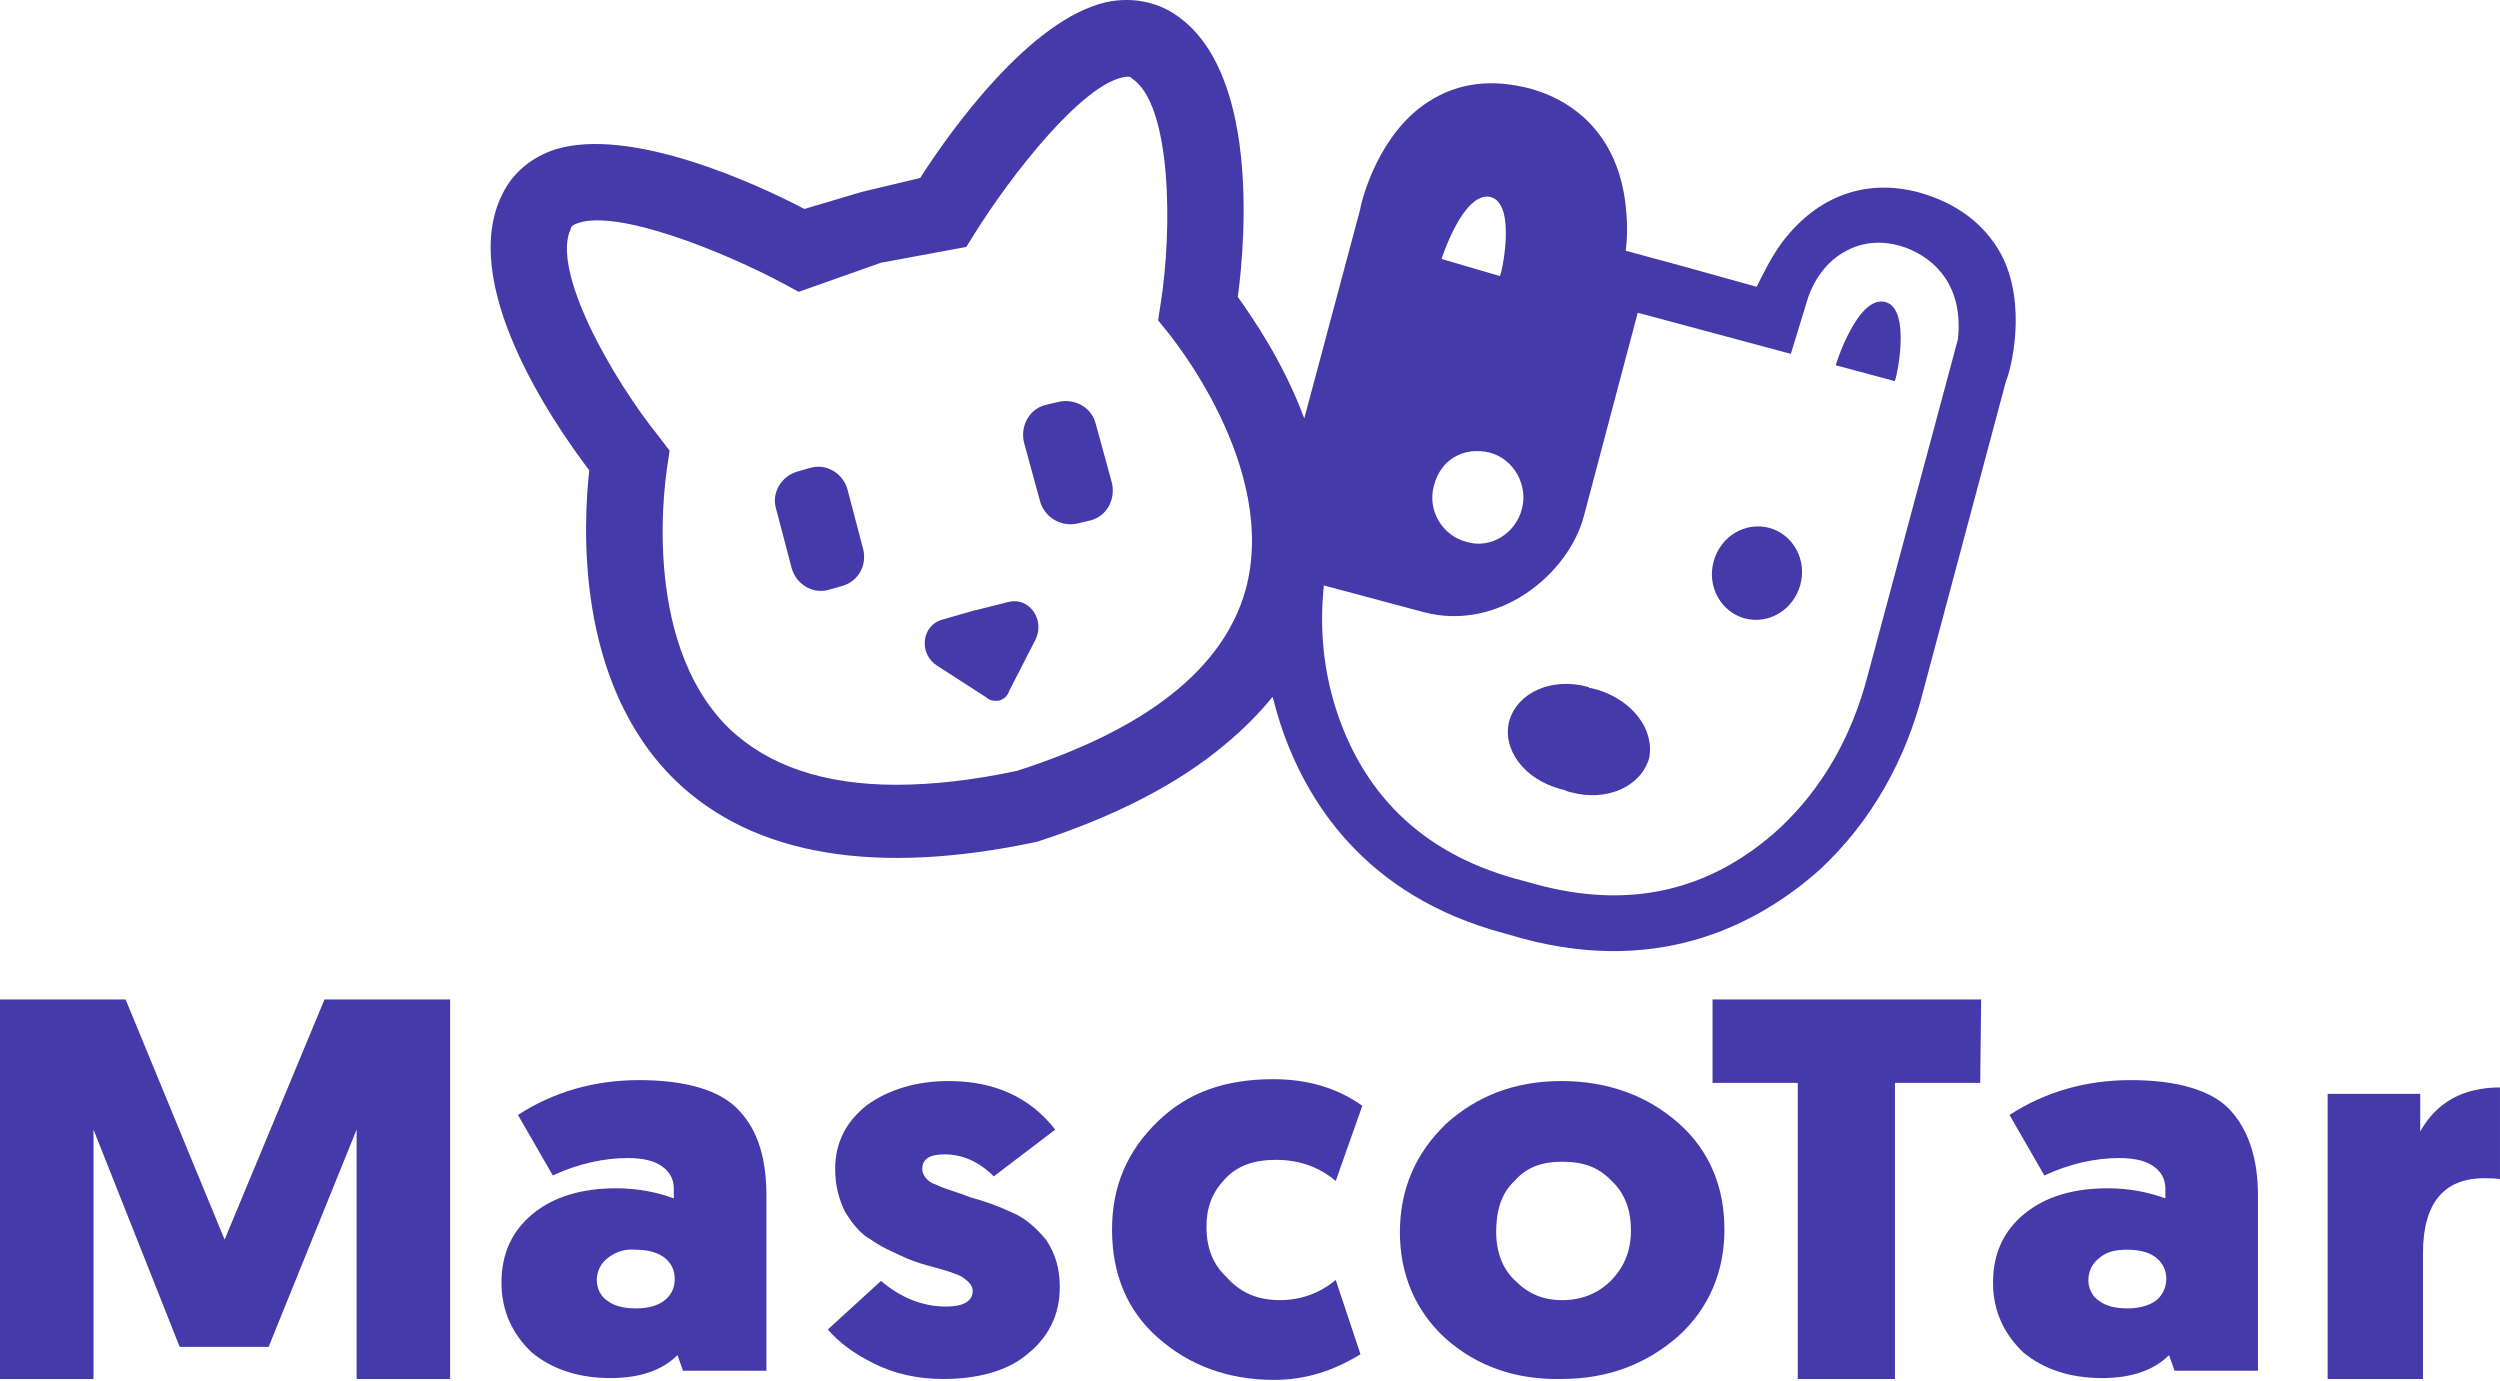 <svg xmlns="http://www.w3.org/2000/svg" fill="none" viewBox="0 0 400 221" height="221" width="400">
<path fill="#443AAA" d="M42.978 215.503H28.75L14.961 180.739V220.637H0V159.91H20.095L35.937 198.341L51.925 159.91H72.021V220.637H57.059V180.739L42.978 215.503Z"></path>
<path fill="#443AAA" d="M80.234 205.235C80.234 200.688 81.848 197.021 85.222 194.234C88.595 191.447 93.142 190.127 98.57 190.127C101.943 190.127 105.024 190.714 107.811 191.74V190.127C107.811 188.807 107.224 187.487 105.904 186.606C104.73 185.726 102.823 185.286 100.477 185.286C96.663 185.286 92.556 186.166 88.449 188.073L82.875 178.392C88.742 174.579 95.343 172.818 102.237 172.818C109.717 172.818 115.291 174.432 118.225 177.659C121.305 180.886 122.626 185.433 122.626 191.3V219.317H109.277L108.397 216.823C105.904 219.317 102.237 220.49 97.69 220.49C92.702 220.49 88.449 219.17 85.075 216.383C82.141 213.596 80.234 209.929 80.234 205.235ZM97.249 201.275C96.076 202.155 95.489 203.475 95.489 204.795C95.489 206.115 96.076 207.435 97.249 208.169C98.423 209.049 100.036 209.342 101.797 209.342C103.704 209.342 105.17 208.902 106.197 208.169C107.371 207.289 107.957 206.115 107.957 204.648C107.957 203.182 107.371 202.008 106.197 201.128C104.877 200.248 103.41 199.955 101.65 199.955C100.036 199.808 98.57 200.248 97.249 201.275Z"></path>
<path fill="#443AAA" d="M150.935 220.638C146.681 220.638 143.014 219.758 139.787 218.145C136.56 216.531 134.213 214.771 132.453 212.718L140.961 204.943C144.041 207.584 147.561 209.051 151.375 209.051C154.162 209.051 155.629 208.17 155.629 206.557C155.629 205.677 155.042 205.09 154.015 204.357C152.989 203.77 151.522 203.33 149.908 202.89C148.295 202.45 146.535 202.01 144.628 201.13C142.721 200.25 140.961 199.516 139.347 198.343C137.734 197.463 136.414 195.849 135.24 193.942C134.213 191.889 133.627 189.689 133.627 187.048C133.627 182.794 135.387 179.421 138.76 176.78C142.281 174.287 146.681 172.967 151.815 172.967C159.149 172.967 164.87 175.607 168.83 180.741L159.003 188.222C156.509 185.728 153.869 184.701 151.082 184.701C148.735 184.701 147.561 185.435 147.561 187.048C147.561 187.928 148.295 189.102 149.762 189.542C151.228 190.275 153.135 190.715 155.336 191.595C157.536 192.182 159.589 192.916 161.79 193.942C163.99 194.822 165.75 196.436 167.363 198.343C168.83 200.543 169.564 202.89 169.564 205.97C169.564 210.517 167.657 214.184 163.99 216.971C161.056 219.318 156.509 220.638 150.935 220.638Z"></path>
<path fill="#443AAA" d="M204.769 208.02C207.996 208.02 211.076 206.994 213.716 204.793L217.677 216.675C213.423 219.315 208.876 220.782 203.889 220.782C196.408 220.782 190.247 218.435 185.26 214.034C180.273 209.634 177.926 203.767 177.926 196.726C177.926 189.685 180.419 184.111 185.26 179.417C190.1 174.723 196.114 172.67 203.742 172.67C209.022 172.67 213.863 173.99 217.97 176.924L213.716 188.952C210.929 186.605 207.702 185.578 204.182 185.578C200.661 185.578 198.021 186.458 195.968 188.658C193.914 190.858 193.034 193.205 193.034 196.286C193.034 199.659 194.061 202.3 196.261 204.353C198.461 206.847 201.248 208.02 204.769 208.02Z"></path>
<path fill="#443AAA" d="M231.318 214.184C226.478 209.784 223.984 203.917 223.984 197.169C223.984 190.275 226.478 184.555 231.318 179.861C236.306 175.314 242.466 172.967 249.8 172.967C257.281 172.967 263.589 175.314 268.576 179.714C273.563 184.115 275.91 189.982 275.91 196.729C275.91 203.477 273.416 209.344 268.576 213.744C263.589 218.145 257.428 220.638 249.8 220.638C242.466 220.785 236.306 218.585 231.318 214.184ZM239.386 197.023C239.386 200.396 240.413 203.037 242.466 204.943C244.52 206.997 246.867 208.024 249.947 208.024C253.027 208.024 255.668 206.997 257.868 204.797C259.922 202.597 260.948 200.103 260.948 196.876C260.948 193.502 259.922 190.862 257.868 188.955C255.814 186.755 253.321 185.875 249.947 185.875C246.72 185.875 244.227 186.755 242.32 188.955C240.266 190.862 239.386 193.649 239.386 197.023Z"></path>
<path fill="#443AAA" d="M316.835 173.258H303.194V220.637H287.645V173.258H274.004V159.91H316.982L316.835 173.258Z"></path>
<path fill="#443AAA" d="M318.883 205.235C318.883 200.688 320.496 197.021 323.87 194.234C327.244 191.447 331.791 190.127 337.218 190.127C340.592 190.127 343.672 190.714 346.459 191.74V190.127C346.459 188.807 345.872 187.487 344.552 186.606C343.379 185.726 341.472 185.286 339.125 185.286C335.311 185.286 331.204 186.166 327.097 188.073L321.523 178.392C327.39 174.579 333.991 172.818 340.885 172.818C348.366 172.818 353.94 174.432 356.873 177.659C359.807 180.886 361.274 185.433 361.274 191.3V219.317H347.926L347.046 216.823C344.552 219.317 340.885 220.49 336.338 220.49C331.351 220.49 327.097 219.17 323.723 216.383C320.79 213.596 318.883 209.929 318.883 205.235ZM335.898 201.275C334.724 202.155 334.138 203.475 334.138 204.795C334.138 206.115 334.724 207.435 335.898 208.169C337.071 209.049 338.685 209.342 340.445 209.342C342.205 209.342 343.819 208.902 344.846 208.169C345.872 207.435 346.606 206.115 346.606 204.648C346.606 203.182 346.019 202.008 344.846 201.128C343.672 200.248 342.059 199.955 340.298 199.955C338.538 199.955 337.071 200.248 335.898 201.275Z"></path>
<path fill="#443AAA" d="M399.998 173.992V188.66C399.118 188.514 398.385 188.514 397.504 188.514C390.904 188.514 387.677 192.621 387.677 200.542V220.637H372.422V175.019H387.237V181.033C389.877 176.339 394.131 173.992 399.998 173.992Z"></path>
<path fill="#443AAA" d="M165.658 102.378L161.507 110.478C161.203 111.389 160.697 111.794 159.887 112.097C158.976 112.199 158.368 112.097 157.66 111.49L149.965 106.529C146.928 104.606 147.434 100.05 150.775 99.139L156.04 97.62H156.141L161.406 96.304C164.645 95.494 167.277 99.139 165.658 102.378Z"></path>
<path fill="#443AAA" d="M134.677 93.773L132.551 94.38C130.02 95.089 127.387 93.469 126.679 90.938L124.148 81.32C123.439 78.789 125.059 76.157 127.59 75.448L129.716 74.841C132.247 74.132 134.879 75.752 135.588 78.283L138.119 87.901C138.726 90.533 137.309 93.064 134.677 93.773Z"></path>
<path fill="#443AAA" d="M166.467 80.409L163.835 70.791C163.228 68.159 164.645 65.527 167.176 64.818L169.302 64.312C171.934 63.704 174.567 65.122 175.275 67.653L177.908 77.271C178.515 79.903 177.098 82.535 174.567 83.244L172.441 83.75C169.808 84.357 167.277 82.839 166.467 80.409Z"></path>
<path fill="#443AAA" d="M263.861 121.312C262.545 125.868 257.078 128.298 251.409 126.779C250.902 126.678 250.396 126.475 249.991 126.273V126.374C249.89 126.374 249.89 126.374 249.789 126.273C243.917 124.754 240.272 119.895 241.487 115.339C242.803 110.783 248.27 108.353 253.94 109.872L254.243 109.973V110.074C254.75 110.074 255.155 110.277 255.661 110.378C261.229 112.099 264.772 116.756 263.861 121.312Z"></path>
<path fill="#443AAA" d="M320.148 40.622C317.515 35.863 313.162 32.522 307.088 30.801C298.482 28.473 290.687 31.409 285.118 38.799C283.397 41.128 282.081 43.861 281.069 45.886L269.426 42.647L260.112 40.115C260.416 37.888 260.416 35.155 260.011 32.117C258.796 23.006 253.43 16.628 244.926 14.198C238.75 12.578 233.384 13.185 228.626 16.223C220.628 21.285 217.895 31.814 217.591 33.636L208.682 66.944C205.341 57.934 200.481 50.948 198.051 47.506C199.368 37.686 201.291 10.958 187.927 2.251C184.89 0.227 180.942 -0.482 177.095 0.328C164.743 3.061 151.886 21.183 147.229 28.473L137.914 30.7L128.702 33.434C121.007 29.384 100.86 20.171 88.813 23.917C85.067 25.132 82.03 27.663 80.41 31.004C73.222 45.178 88.205 67.248 94.28 75.246C93.369 83.649 91.85 109.162 108.15 124.955C120.704 137.003 140.344 140.141 165.958 134.674C178.411 130.625 188.434 125.461 195.925 119.184C198.861 116.755 201.392 114.224 203.62 111.49C204.025 113.009 204.43 114.527 204.936 116.046C208.884 127.891 218.198 143.381 240.775 149.354L243.61 150.164C266.186 156.238 281.879 147.431 291.294 139.028C299.393 131.435 304.962 121.614 307.796 110.275L320.958 60.971C321.666 59.452 324.501 48.822 320.148 40.622ZM199.266 94.482C195.723 106.934 183.574 116.653 162.718 123.335C155.632 124.854 149.152 125.563 143.381 125.563C131.84 125.563 122.931 122.525 116.654 116.552C102.075 102.277 106.732 75.145 106.732 74.841L107.137 72.108L105.517 69.981C97.823 60.465 88.104 43.153 91.344 36.572C91.344 36.268 91.647 35.965 92.559 35.661C99.038 33.535 115.743 40.217 125.563 45.481L127.79 46.696L140.952 42.039L154.619 39.508L155.935 37.382C161.807 27.967 172.944 13.793 179.626 12.376C180.537 12.173 180.942 12.274 181.144 12.578C187.421 16.729 187.624 36.572 185.7 48.62L185.295 51.252L187.016 53.378C187.117 53.581 204.733 74.74 199.266 94.482ZM238.446 31.51C242.8 32.522 240.168 44.368 239.965 44.165L230.651 41.432C230.651 41.432 234.093 30.599 238.446 31.51ZM229.436 77.676C230.448 73.626 234.093 71.399 238.345 72.411C242.192 73.424 244.521 77.575 243.508 81.422C242.496 85.37 238.446 87.901 234.599 86.686C230.752 85.674 228.322 81.624 229.436 77.676ZM313.263 54.289L298.786 108.25C296.255 117.868 291.598 126.069 284.815 132.447C273.779 142.571 260.719 145.608 245.635 141.457C244.926 141.255 244.521 141.154 243.812 140.951C228.525 137.104 218.401 127.891 213.744 113.414C211.719 107.036 211.111 100.455 211.82 93.672L227.715 97.924C239.763 101.164 251 91.849 253.43 82.535L262.036 50.037L286.536 56.618L289.168 48.012C289.37 47.304 290.889 42.444 295.445 40.115C298.988 38.192 302.633 38.799 304.86 39.609C309.821 41.432 314.174 45.987 313.263 54.289Z"></path>
<path fill="#443AAA" d="M279.143 98.938C282.99 99.951 286.938 97.622 288.052 93.572C289.165 89.523 286.837 85.473 283.091 84.461C279.244 83.448 275.295 85.777 274.182 89.826C273.068 93.876 275.397 97.926 279.143 98.938Z"></path>
<path fill="#443AAA" d="M301.619 48.319C305.973 49.332 303.341 61.177 303.138 60.974L293.723 58.443C293.723 58.241 297.266 47.206 301.619 48.319Z"></path>
</svg>
